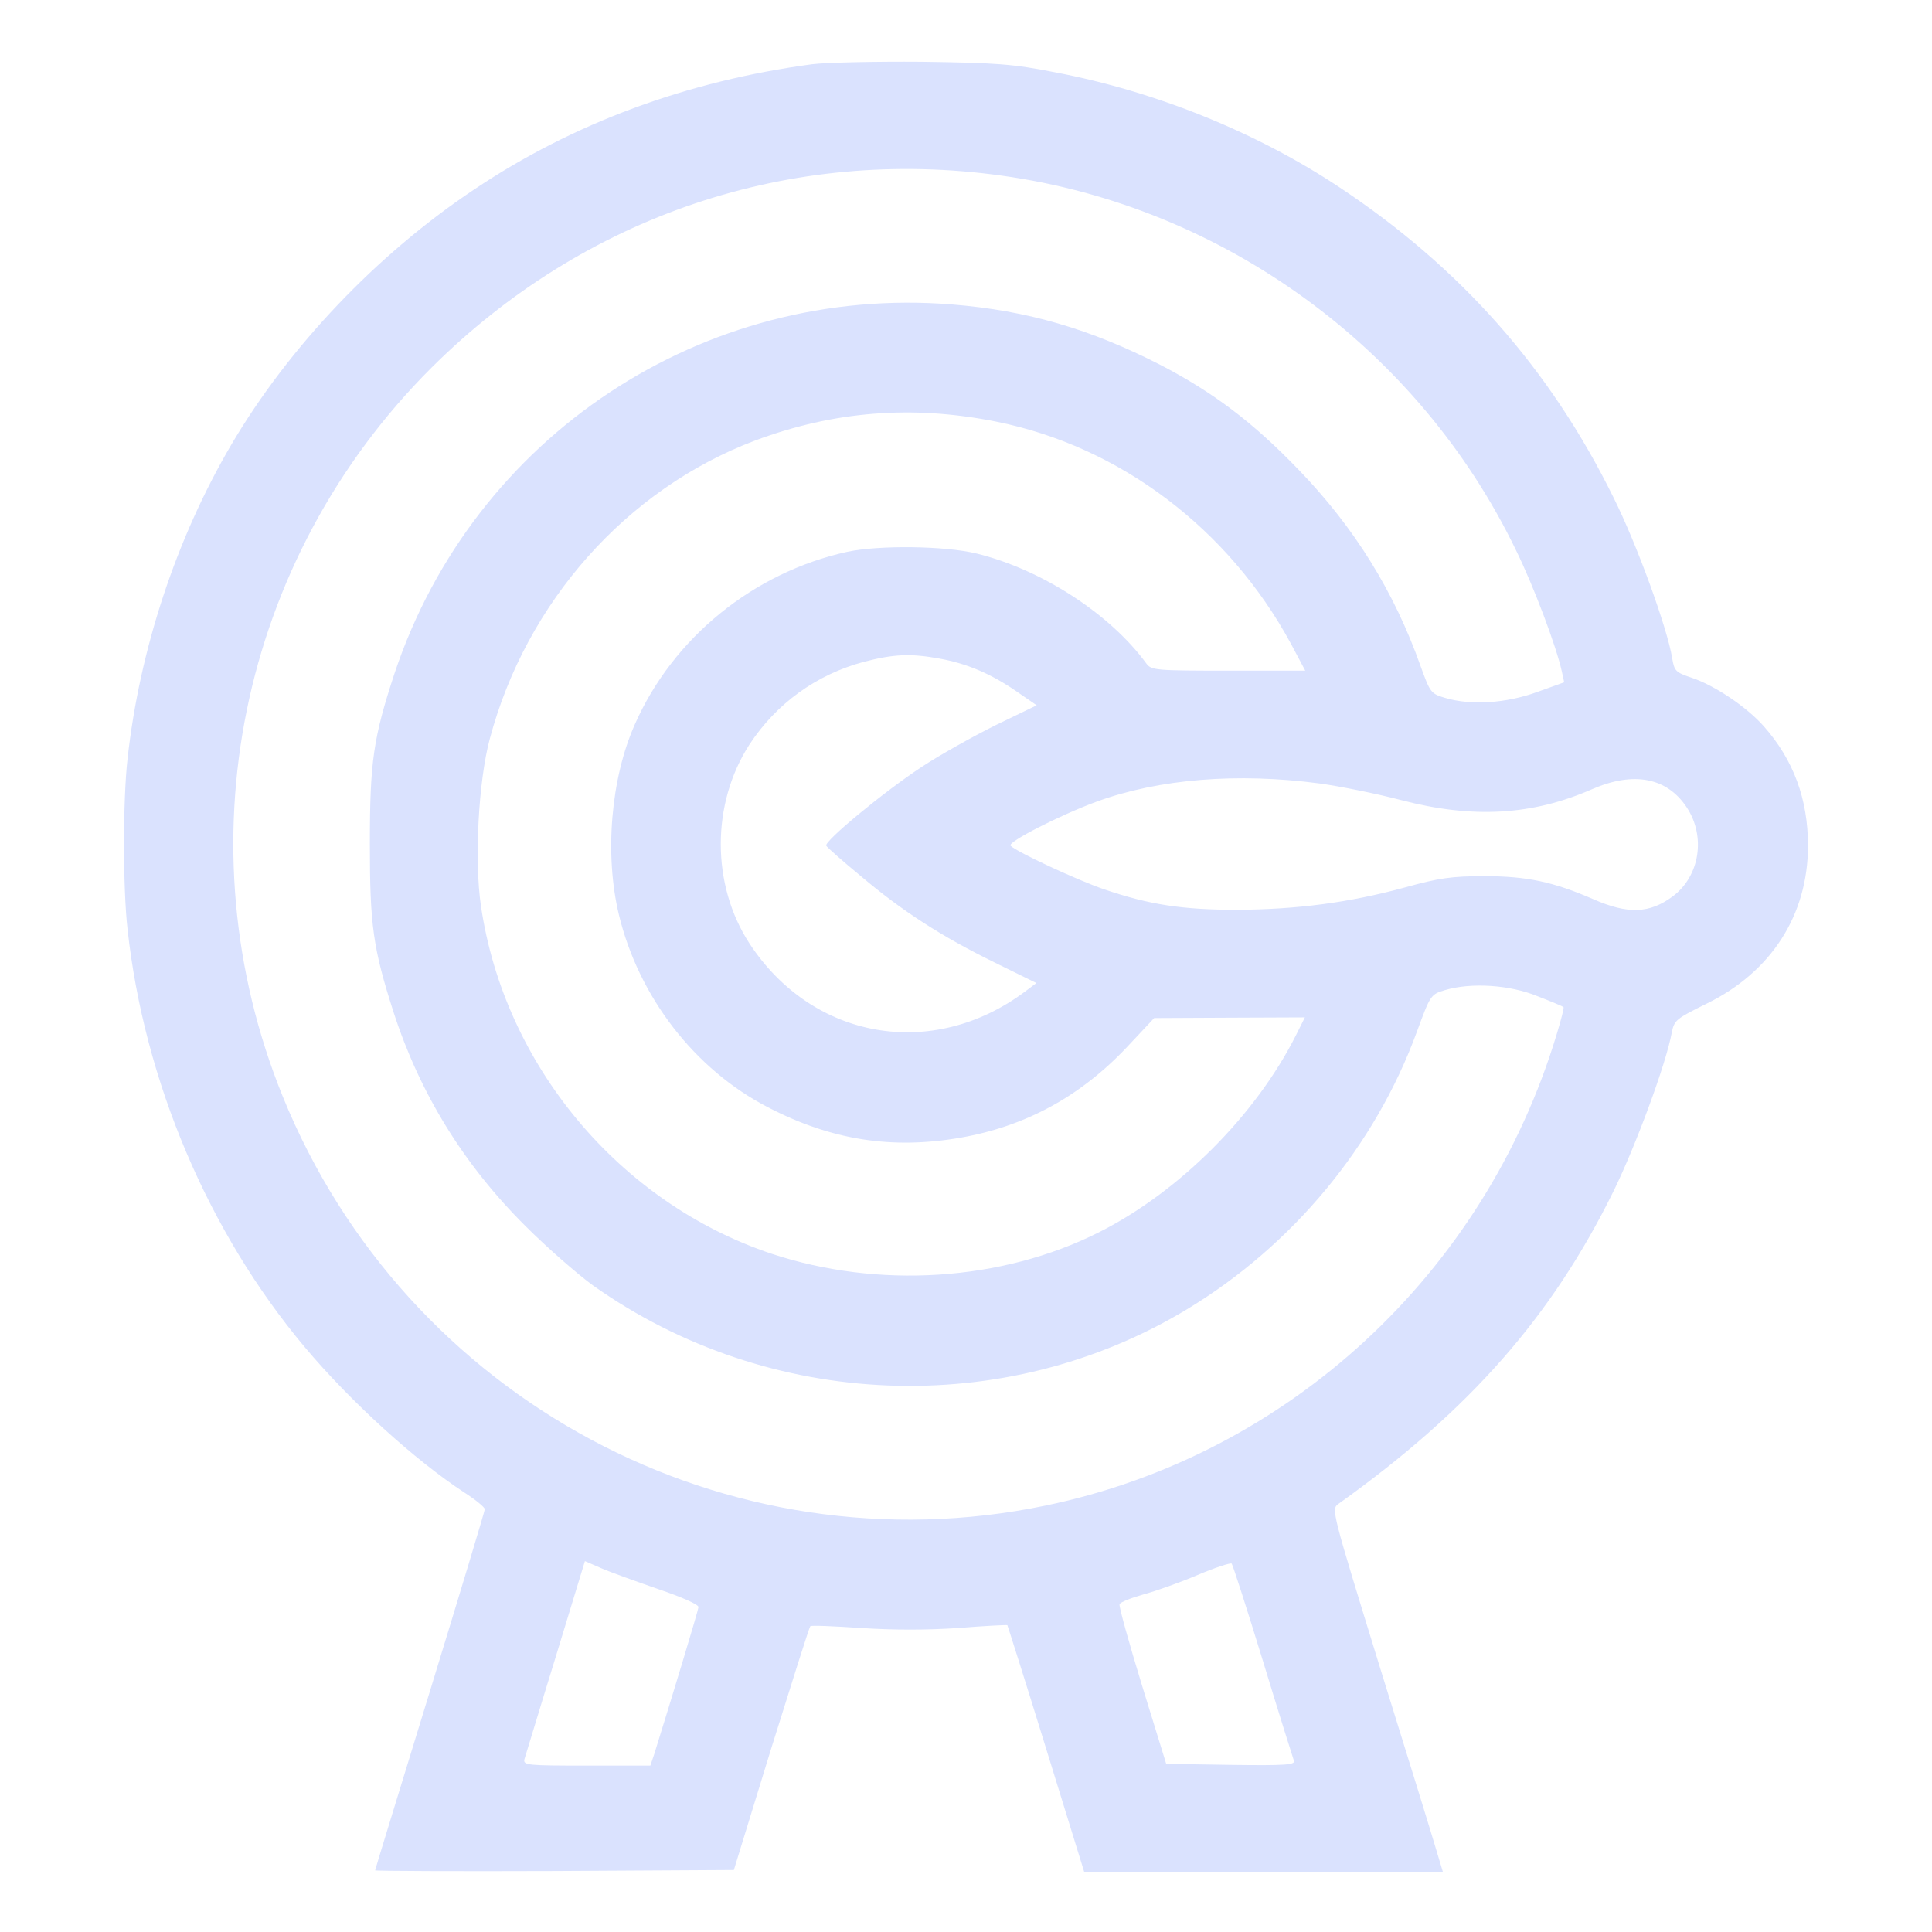 <svg width="32" height="32" viewBox="0 0 32 32" fill="none" xmlns="http://www.w3.org/2000/svg">
<path d="M13.45 1.064C11.388 1.34 9.495 2.037 7.854 3.138C6.237 4.217 4.784 5.746 3.829 7.369C2.92 8.916 2.311 10.762 2.112 12.573C2.035 13.252 2.035 14.706 2.112 15.386C2.387 17.911 3.453 20.413 5.047 22.312C5.809 23.22 6.876 24.187 7.69 24.72C7.872 24.837 8.024 24.96 8.03 24.996C8.03 25.025 7.62 26.384 7.122 28.008C6.624 29.631 6.213 30.967 6.213 30.979C6.213 30.99 7.55 30.996 9.184 30.99L12.155 30.973L12.771 28.969C13.116 27.867 13.403 26.953 13.421 26.935C13.439 26.918 13.819 26.935 14.265 26.965C14.804 27 15.343 27 15.87 26.965C16.31 26.929 16.673 26.912 16.685 26.918C16.691 26.929 16.984 27.849 17.329 28.969L17.957 31.002H20.927H23.898L23.787 30.633C23.729 30.433 23.312 29.08 22.861 27.633C22.053 25.007 22.047 24.996 22.17 24.908C24.344 23.355 25.703 21.808 26.729 19.722C27.098 18.966 27.596 17.618 27.69 17.102C27.731 16.897 27.76 16.874 28.27 16.622C29.336 16.1 29.946 15.157 29.946 14.008C29.946 13.235 29.706 12.585 29.213 12.028C28.932 11.711 28.405 11.354 28.018 11.225C27.754 11.137 27.731 11.114 27.696 10.897C27.613 10.399 27.116 9.022 26.723 8.237C25.674 6.109 24.191 4.433 22.187 3.103C20.822 2.195 19.146 1.515 17.482 1.199C16.773 1.058 16.503 1.041 15.267 1.023C14.493 1.017 13.679 1.035 13.45 1.064ZM16.597 2.91C20.265 3.42 23.5 5.775 25.111 9.116C25.41 9.725 25.779 10.715 25.867 11.114L25.908 11.301L25.451 11.465C24.947 11.647 24.367 11.688 23.934 11.559C23.699 11.489 23.688 11.471 23.529 11.032C23.096 9.807 22.433 8.735 21.514 7.785C20.752 6.994 20.101 6.502 19.222 6.045C18.068 5.453 17.019 5.143 15.771 5.043C11.646 4.709 7.848 7.223 6.536 11.149C6.184 12.221 6.126 12.608 6.126 13.979C6.126 15.327 6.178 15.702 6.518 16.763C6.952 18.105 7.678 19.288 8.704 20.308C9.055 20.659 9.565 21.105 9.823 21.292C12.735 23.355 16.638 23.513 19.662 21.685C21.414 20.624 22.773 18.983 23.465 17.097C23.693 16.475 23.699 16.47 23.934 16.399C24.367 16.27 25.006 16.311 25.463 16.499C25.692 16.587 25.885 16.669 25.897 16.68C25.908 16.692 25.856 16.892 25.785 17.126C24.59 21.099 21.332 24.105 17.318 24.937C12.038 26.033 6.723 23.179 4.684 18.163C2.996 14.008 3.963 9.268 7.145 6.092C9.677 3.572 13.093 2.418 16.597 2.91ZM16.497 6.983C18.548 7.393 20.353 8.758 21.385 10.668L21.619 11.108H20.347C19.146 11.108 19.07 11.102 18.988 10.991C18.39 10.17 17.253 9.432 16.175 9.168C15.648 9.039 14.558 9.028 14.036 9.139C12.483 9.479 11.147 10.563 10.515 11.998C10.116 12.895 10.011 14.155 10.251 15.151C10.579 16.511 11.505 17.712 12.718 18.339C13.767 18.884 14.775 19.042 15.912 18.843C16.984 18.655 17.892 18.163 18.666 17.343L19.117 16.862L20.365 16.856L21.613 16.851L21.467 17.143C20.799 18.474 19.527 19.745 18.197 20.413C16.585 21.222 14.546 21.351 12.777 20.765C10.257 19.921 8.352 17.642 7.966 15.005C7.854 14.249 7.925 12.936 8.112 12.239C8.716 9.971 10.38 8.102 12.501 7.299C13.814 6.807 15.114 6.707 16.497 6.983ZM15.566 10.909C16.017 10.991 16.415 11.161 16.831 11.448L17.171 11.682L16.48 12.016C16.105 12.204 15.56 12.508 15.267 12.702C14.634 13.118 13.644 13.938 13.685 14.008C13.702 14.038 13.96 14.266 14.259 14.512C14.945 15.092 15.601 15.514 16.474 15.942L17.166 16.282L16.978 16.423C15.443 17.571 13.456 17.22 12.413 15.626C11.78 14.653 11.78 13.311 12.413 12.332C12.858 11.653 13.521 11.172 14.312 10.961C14.81 10.832 15.085 10.821 15.566 10.909ZM21.859 12.977C22.199 13.024 22.808 13.147 23.207 13.252C24.396 13.563 25.381 13.505 26.371 13.071C27.057 12.772 27.608 12.877 27.936 13.37C28.258 13.856 28.153 14.512 27.707 14.846C27.321 15.133 26.963 15.145 26.389 14.893C25.727 14.606 25.293 14.512 24.584 14.512C24.045 14.512 23.834 14.542 23.266 14.7C22.34 14.952 21.478 15.063 20.494 15.069C19.591 15.069 19.041 14.987 18.285 14.729C17.857 14.583 16.843 14.114 16.738 14.008C16.679 13.95 17.546 13.505 18.168 13.276C19.199 12.901 20.494 12.796 21.859 12.977ZM10.901 26.32C11.3 26.455 11.575 26.578 11.569 26.619C11.563 26.683 11.124 28.131 10.837 29.051L10.772 29.244H9.718C8.739 29.244 8.663 29.238 8.686 29.139C8.704 29.086 8.932 28.324 9.202 27.451L9.688 25.857L9.958 25.974C10.104 26.039 10.532 26.191 10.901 26.32ZM20.916 27.504C21.18 28.371 21.414 29.115 21.431 29.162C21.455 29.232 21.302 29.244 20.388 29.232L19.316 29.215L18.918 27.925C18.701 27.216 18.531 26.607 18.543 26.572C18.554 26.537 18.736 26.466 18.941 26.408C19.14 26.355 19.55 26.209 19.838 26.086C20.131 25.962 20.383 25.881 20.4 25.898C20.418 25.916 20.652 26.642 20.916 27.504Z" fill="#DAE2FE"/>
</svg>

